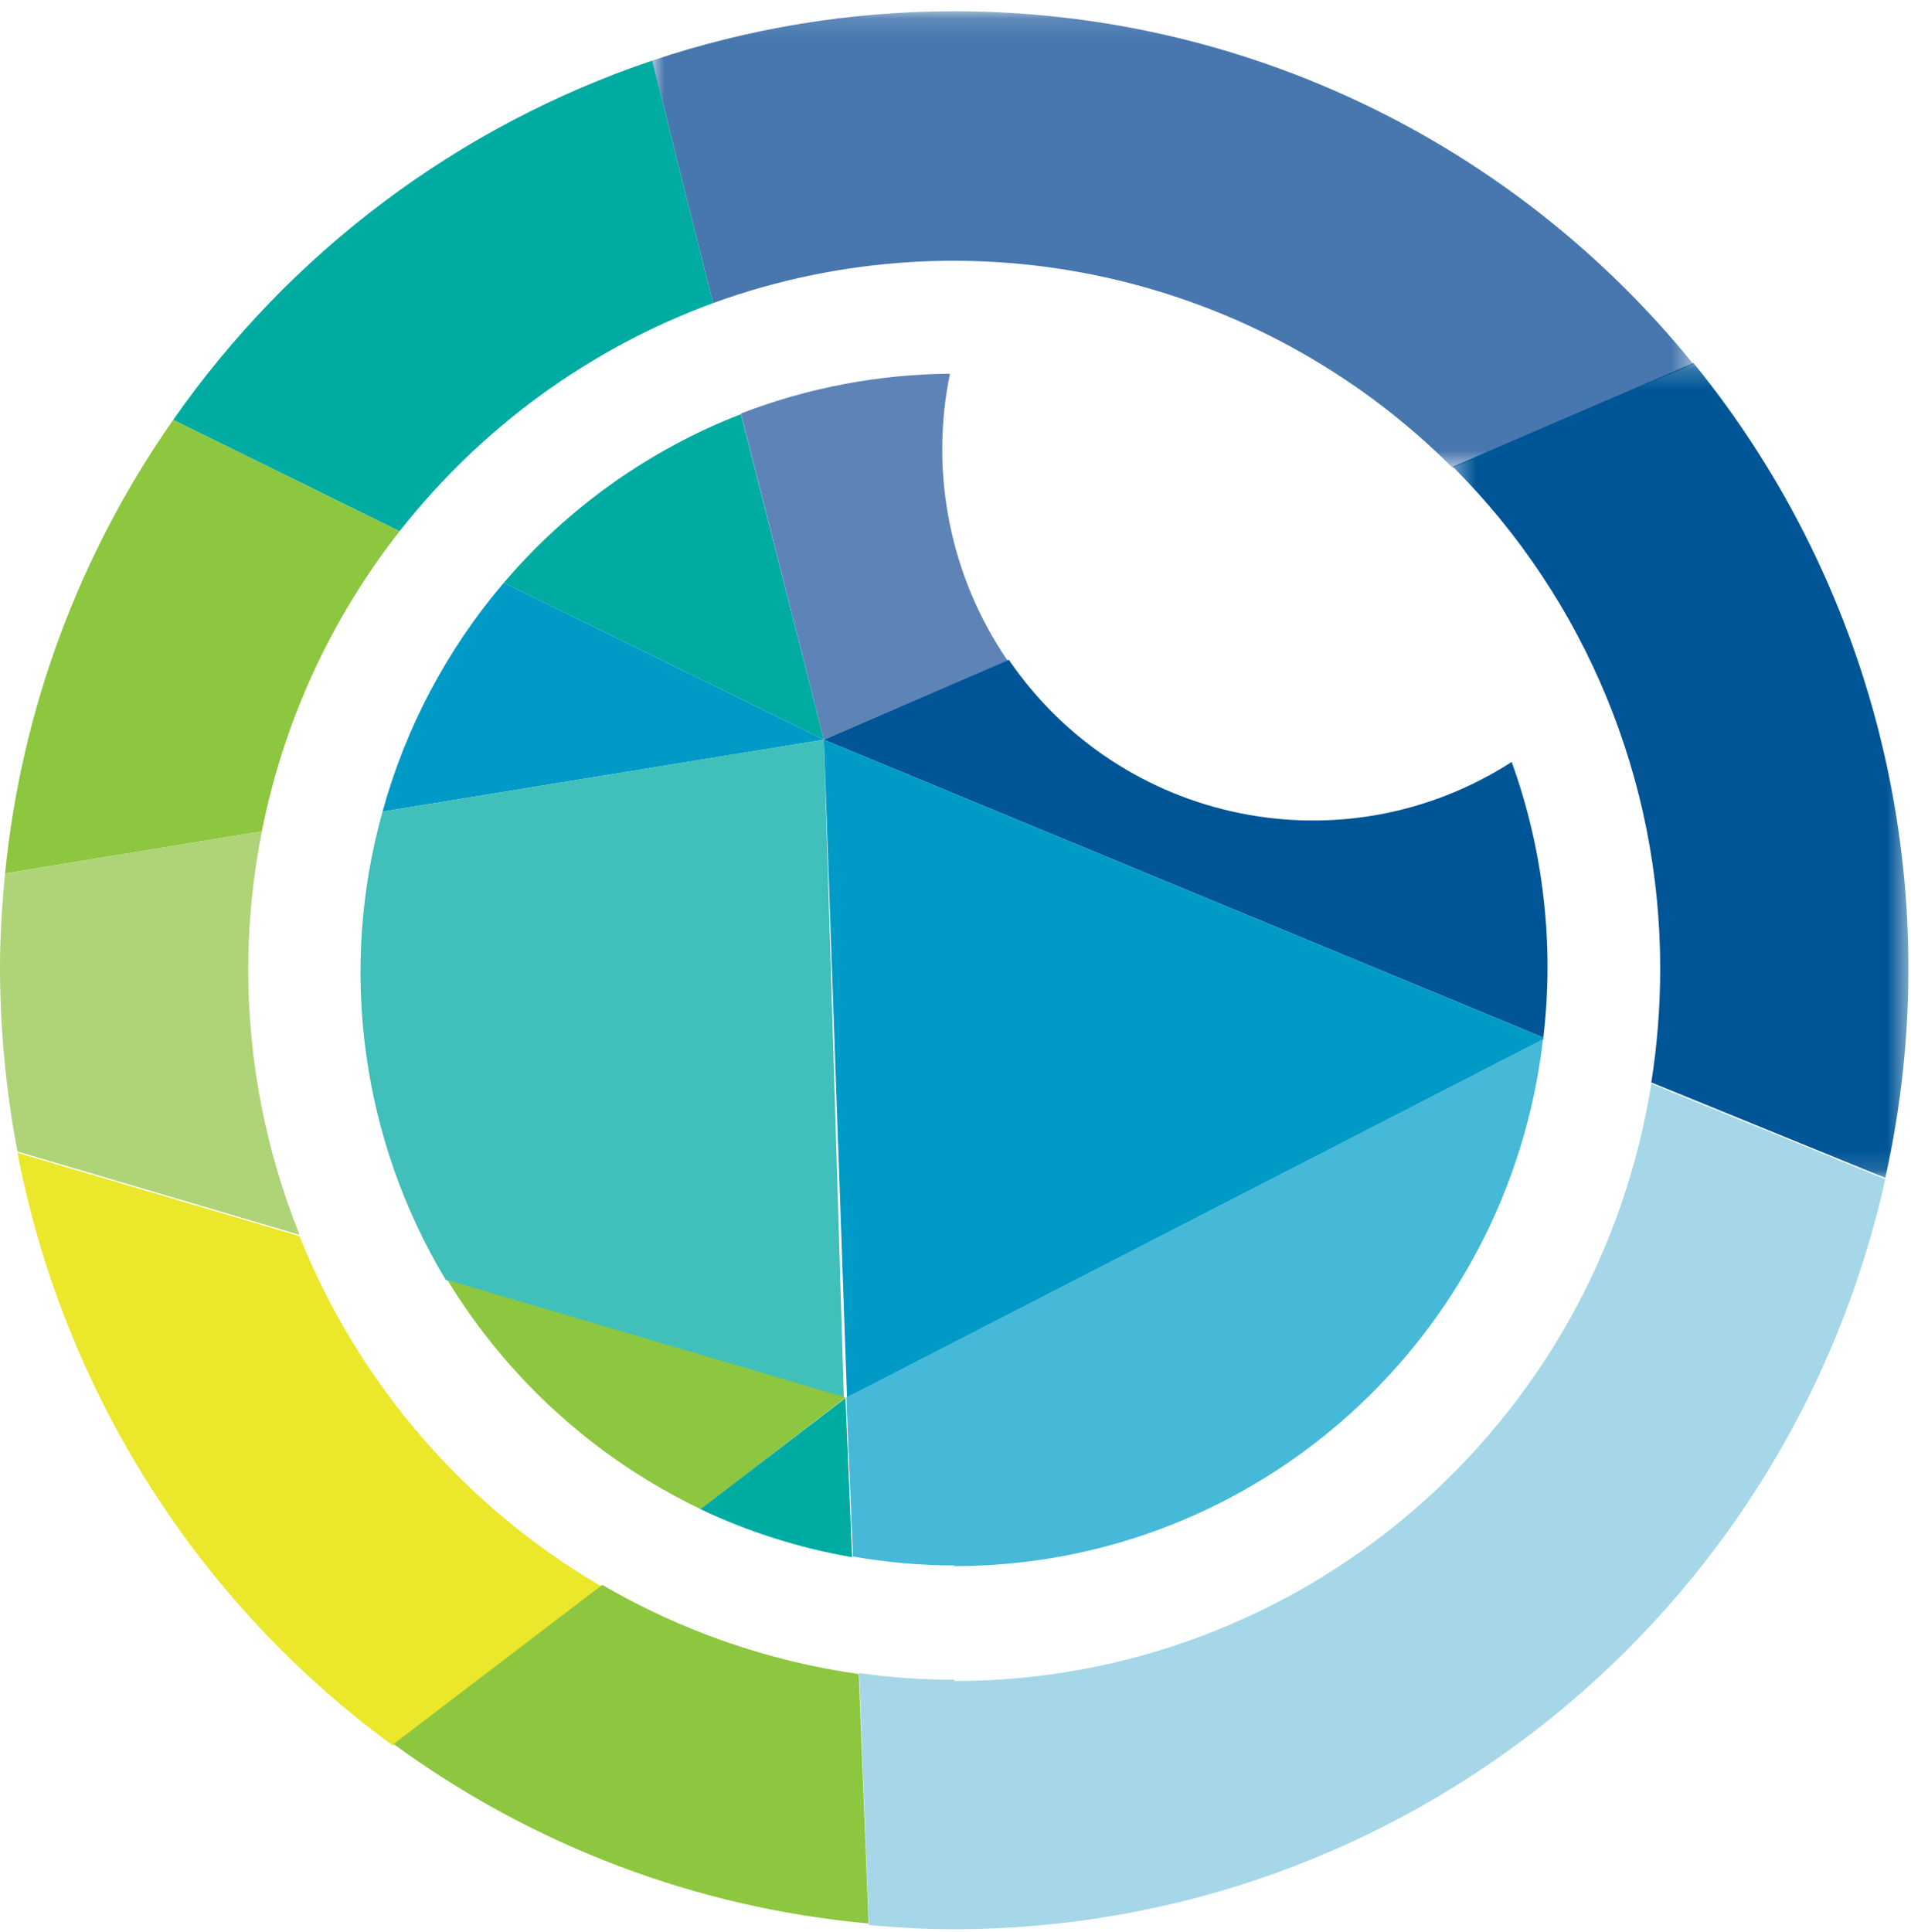 <?xml version="1.0" encoding="UTF-8"?>
<svg width="93px" height="94px" viewBox="0 0 93 94" version="1.1" xmlns="http://www.w3.org/2000/svg" xmlns:xlink="http://www.w3.org/1999/xlink">
    <!-- Generator: Sketch 53.2 (72643) - https://sketchapp.com -->
    <title>Group 37</title>
    <desc>Created with Sketch.</desc>
    <defs>
        <polygon id="path-1" points="0.925 1.13 51.592 1.13 51.592 23.35 0.925 23.35"></polygon>
        <polygon id="path-3" points="1.356 1.208 23.531 1.208 23.531 40.862 1.356 40.862"></polygon>
    </defs>
    <g id="Desktop" stroke="none" stroke-width="1" fill="none" fill-rule="evenodd">
        <g id="3.1-Community-Networks-Desktop" transform="translate(-1105, -1223)">
            <g id="Group-8" transform="translate(160, 1202)">
                <g id="Group-37" transform="translate(945, 20)">
                    <path d="M34.703,15.747 L31.744,3.948 C22.313,7.123 14.143,13.25 8.429,21.43 L19.447,26.849 C23.411,21.8 28.692,17.955 34.703,15.747" id="Fill-1" fill="#00ACA1"></path>
                    <path d="M36.059,21.151 C31.595,22.884 27.628,25.705 24.517,29.357 L40.096,36.991 L36.059,21.151 Z" id="Fill-3" fill="#00ACA1"></path>
                    <g id="Group-7" transform="translate(30.82, 0.418)">
                        <mask id="mask-2" fill="white">
                            <use xlink:href="#path-1"></use>
                        </mask>
                        <g id="Clip-6"></g>
                        <path d="M15.61,1.13 C10.619,1.13 5.658,1.94 0.925,3.53 L3.883,15.329 C16.416,10.78 30.436,13.905 39.881,23.35 L51.592,18.302 C42.782,7.428 29.565,1.119 15.61,1.13" id="Fill-5" fill="#4777AE" mask="url(#mask-2)"></path>
                    </g>
                    <path d="M49.019,33.12 C46.242,29.049 45.234,24.017 46.23,19.185 C42.752,19.211 39.306,19.866 36.059,21.12 L40.096,36.991 L49.096,33.12 L49.019,33.12 Z" id="Fill-8" fill="#5E84B7"></path>
                    <g id="Group-12" transform="translate(69.344, 17.45)">
                        <mask id="mask-4" fill="white">
                            <use xlink:href="#path-3"></use>
                        </mask>
                        <g id="Clip-11"></g>
                        <path d="M11.45,30.751 C11.446,32.581 11.303,34.408 11.018,36.217 L22.406,40.862 C25.525,26.905 22.081,12.28 13.068,1.208 L1.356,6.255 C7.827,12.723 11.46,21.518 11.45,30.689 L11.45,30.751 Z" id="Fill-10" fill="#005596" mask="url(#mask-4)"></path>
                    </g>
                    <path d="M75.108,51.484 C75.644,46.955 75.117,42.362 73.567,38.075 C65.41,43.321 54.583,41.122 49.096,33.105 L40.096,36.991 L75.108,51.484 Z" id="Fill-13" fill="#005596"></path>
                    <path d="M46.43,82.73 C44.883,82.73 43.339,82.622 41.807,82.405 L42.285,94.668 C43.656,94.792 45.043,94.87 46.445,94.87 C68.184,94.853 87.005,79.691 91.75,58.374 L80.362,53.729 C77.692,70.464 63.328,82.778 46.461,82.792 L46.43,82.73 Z" id="Fill-15" fill="#A5D7E9"></path>
                    <path d="M19.447,26.849 L8.429,21.43 C3.854,27.953 1.034,35.554 0.247,43.494 L12.744,41.45 C13.798,36.119 16.096,31.115 19.447,26.849" id="Fill-17" fill="#8DC63F"></path>
                    <path d="M40.096,36.991 L24.517,29.357 C21.76,32.587 19.745,36.389 18.615,40.49 L40.096,36.991 Z" id="Fill-19" fill="#009AC7"></path>
                    <path d="M12.081,48.201 C12.081,45.934 12.303,43.674 12.744,41.45 L0.247,43.494 C0.092,45.043 0,46.591 0,48.139 C0.008,51.122 0.291,54.098 0.848,57.027 L14.578,61.084 C12.926,56.97 12.078,52.575 12.081,48.139 L12.081,48.201 Z" id="Fill-21" fill="#AED477"></path>
                    <path d="M40.096,36.991 L18.615,40.49 C16.464,48.189 17.58,56.439 21.697,63.283 L41.067,68.996 L40.096,36.991 Z" id="Fill-23" fill="#41BFBA"></path>
                    <path d="M14.578,61.146 L0.848,57.089 C3.088,68.682 9.619,78.989 19.124,85.935 L29.279,78.194 C22.628,74.319 17.453,68.326 14.578,61.161 L14.578,61.146 Z" id="Fill-25" fill="#EBE72A"></path>
                    <path d="M21.774,63.283 C24.722,68.12 29.006,71.992 34.102,74.431 L41.16,68.996 L21.774,63.283 Z" id="Fill-27" fill="#8DC63F"></path>
                    <path d="M29.31,78.116 L19.154,85.858 C25.932,90.818 33.92,93.835 42.269,94.591 L41.791,82.452 C37.392,81.829 33.153,80.357 29.31,78.116" id="Fill-29" fill="#8DC63F"></path>
                    <path d="M34.087,74.431 C36.43,75.543 38.913,76.329 41.468,76.769 L41.144,69.027 L34.087,74.431 Z" id="Fill-31" fill="#00ACA1"></path>
                    <polygon id="Fill-33" fill="#009AC7" points="75.108 51.484 40.096 36.991 41.221 68.996 75.123 51.561"></polygon>
                    <path d="M46.43,77.203 C61.077,77.207 73.402,66.181 75.092,51.561 L41.19,68.996 L41.514,76.738 C43.152,77.023 44.813,77.169 46.476,77.172 L46.43,77.203 Z" id="Fill-35" fill="#46B9D9"></path>
                </g>
            </g>
        </g>
    </g>
</svg>